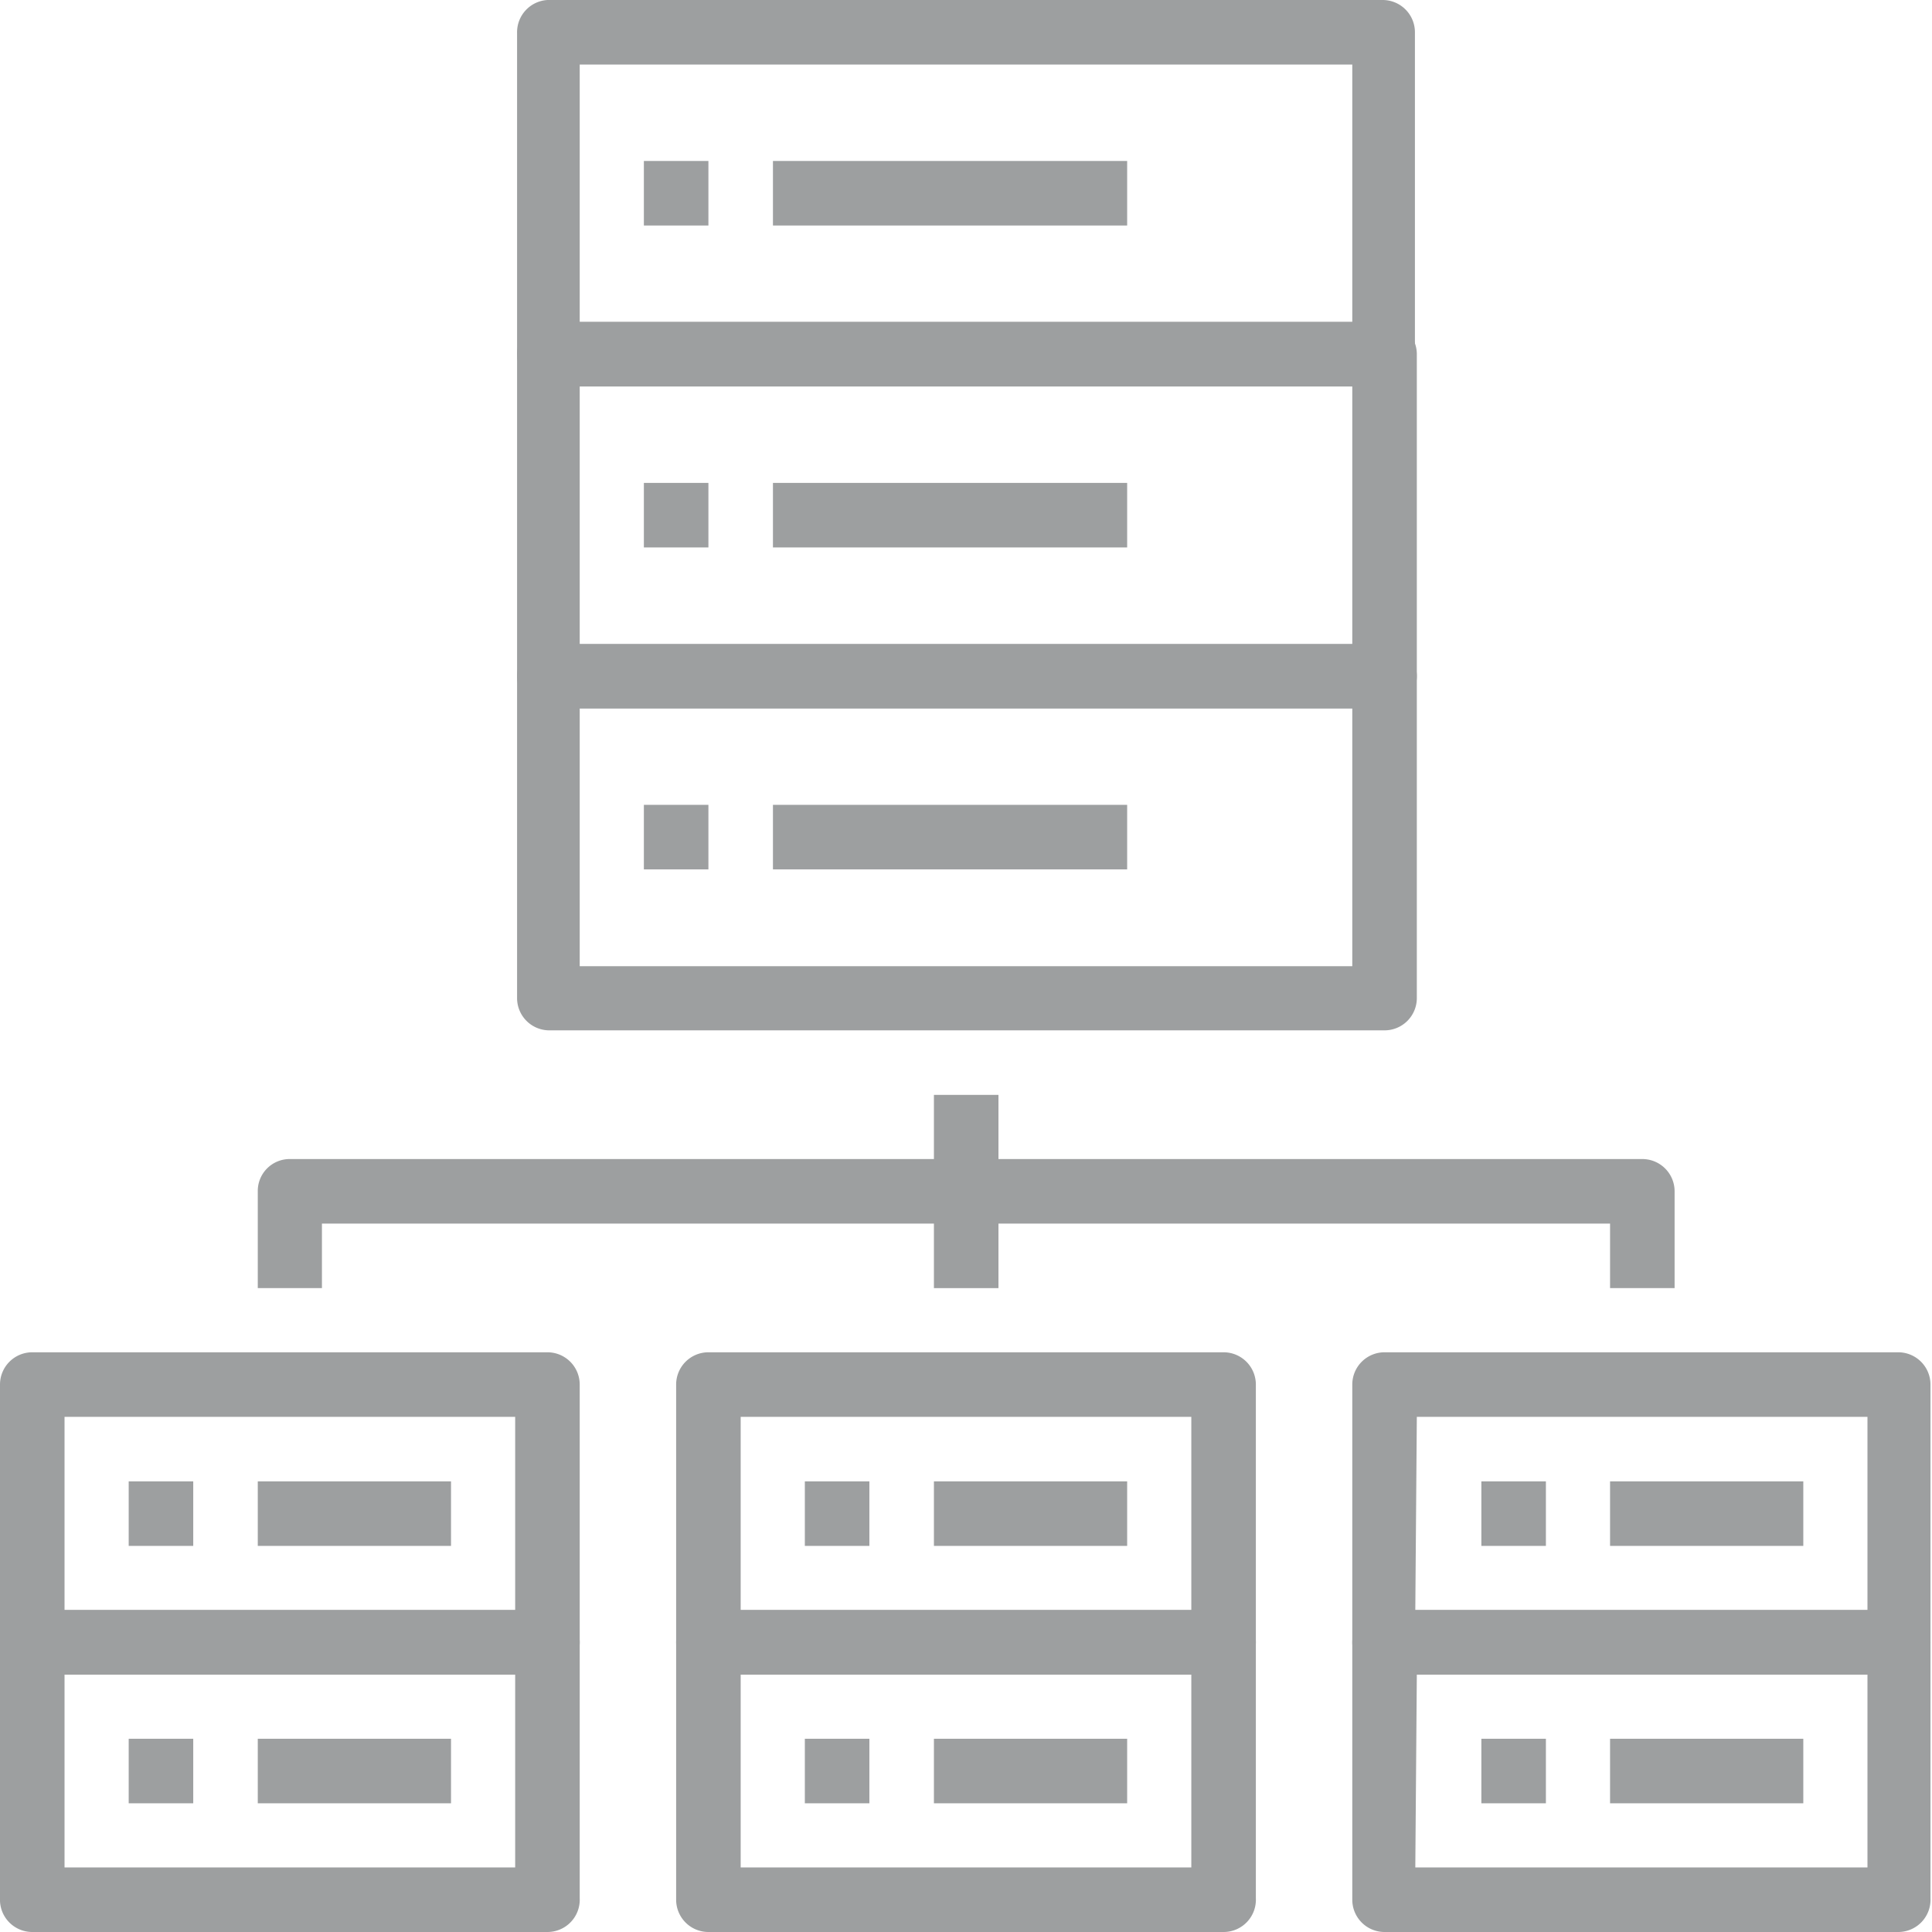 <svg xmlns="http://www.w3.org/2000/svg" viewBox="0 0 50.89 50.89"><defs><style>.cls-1{fill:#9d9fa0;}.cls-2{fill:none;}</style></defs><g id="Livello_2" data-name="Livello 2"><g id="Livello_1-2" data-name="Livello 1"><path class="cls-1" d="M36.47,10.18h-22a.85.85,0,0,1-.85-.85V.85A.85.85,0,0,1,14.42,0h22a.85.85,0,0,1,.85.85V9.33A.85.85,0,0,1,36.47,10.18Zm-21.2-1.7H35.62V1.7H15.27Z"/><rect class="cls-1" x="16.96" y="4.24" width="1.7" height="1.7"/><rect class="cls-1" x="20.36" y="4.24" width="9.33" height="1.7"/><path class="cls-1" d="M36.47,18.66h-22a.85.85,0,0,1-.85-.85V9.33a.85.85,0,0,1,.85-.85h22a.85.85,0,0,1,.85.85v8.48A.85.85,0,0,1,36.47,18.66ZM15.27,17H35.62V10.18H15.27Z"/><rect class="cls-1" x="16.96" y="12.72" width="1.7" height="1.7"/><rect class="cls-1" x="20.36" y="12.72" width="9.33" height="1.7"/><path class="cls-1" d="M36.47,27.14h-22a.85.85,0,0,1-.85-.85V17.81a.85.85,0,0,1,.85-.85h22a.85.85,0,0,1,.85.85v8.48A.85.85,0,0,1,36.47,27.14Zm-21.2-1.69H35.62V18.66H15.27Z"/><rect class="cls-1" x="16.96" y="21.2" width="1.7" height="1.7"/><rect class="cls-1" x="20.36" y="21.2" width="9.33" height="1.7"/><path class="cls-1" d="M14.42,50.89H.85A.85.85,0,0,1,0,50V43.26a.85.85,0,0,1,.85-.85H14.42a.85.85,0,0,1,.85.85V50A.85.85,0,0,1,14.42,50.89ZM1.7,49.19H13.57V44.11H1.7Z"/><rect class="cls-1" x="3.39" y="45.8" width="1.7" height="1.7"/><rect class="cls-1" x="6.79" y="45.8" width="5.09" height="1.7"/><path class="cls-1" d="M14.42,44.11H.85A.85.85,0,0,1,0,43.26V36.47a.85.85,0,0,1,.85-.85H14.42a.85.85,0,0,1,.85.85v6.79A.85.85,0,0,1,14.42,44.11ZM1.7,42.41H13.57V37.32H1.7Z"/><rect class="cls-1" x="3.39" y="39.02" width="1.7" height="1.7"/><rect class="cls-1" x="6.79" y="39.02" width="5.09" height="1.7"/><path class="cls-1" d="M32.23,50.89H18.66a.85.85,0,0,1-.85-.85V43.26a.85.85,0,0,1,.85-.85H32.23a.85.85,0,0,1,.85.85V50A.85.85,0,0,1,32.23,50.89Zm-12.72-1.7H31.38V44.11H19.51Z"/><rect class="cls-1" x="21.2" y="45.8" width="1.7" height="1.7"/><rect class="cls-1" x="24.6" y="45.8" width="5.09" height="1.7"/><path class="cls-1" d="M32.23,44.11H18.66a.85.85,0,0,1-.85-.85V36.47a.85.85,0,0,1,.85-.85H32.23a.85.85,0,0,1,.85.85v6.79A.85.85,0,0,1,32.23,44.11Zm-12.72-1.7H31.38V37.32H19.51Z"/><rect class="cls-1" x="21.2" y="39.02" width="1.7" height="1.7"/><rect class="cls-1" x="24.6" y="39.02" width="5.09" height="1.7"/><path class="cls-1" d="M50,50.89H36.47a.85.85,0,0,1-.85-.85V43.26a.85.85,0,0,1,.85-.85H50a.85.85,0,0,1,.85.85V50A.85.85,0,0,1,50,50.89Zm-12.72-1.7H49.19V44.11H37.32Z"/><rect class="cls-1" x="39.02" y="45.8" width="1.7" height="1.7"/><rect class="cls-1" x="42.41" y="45.8" width="5.09" height="1.7"/><path class="cls-1" d="M50,44.11H36.47a.85.85,0,0,1-.85-.85V36.47a.85.85,0,0,1,.85-.85H50a.85.85,0,0,1,.85.85v6.79A.85.85,0,0,1,50,44.11Zm-12.72-1.7H49.19V37.32H37.32Z"/><rect class="cls-1" x="39.02" y="39.02" width="1.7" height="1.7"/><rect class="cls-1" x="42.41" y="39.02" width="5.09" height="1.7"/><rect class="cls-1" x="24.6" y="28.84" width="1.7" height="5.09"/><path class="cls-1" d="M44.11,33.93h-1.7v-1.7H8.48v1.7H6.79V31.38a.84.84,0,0,1,.84-.85H43.26a.85.85,0,0,1,.85.85Z"/><rect class="cls-2" x="0.45" y="0.45" width="50" height="50"/></g></g></svg>